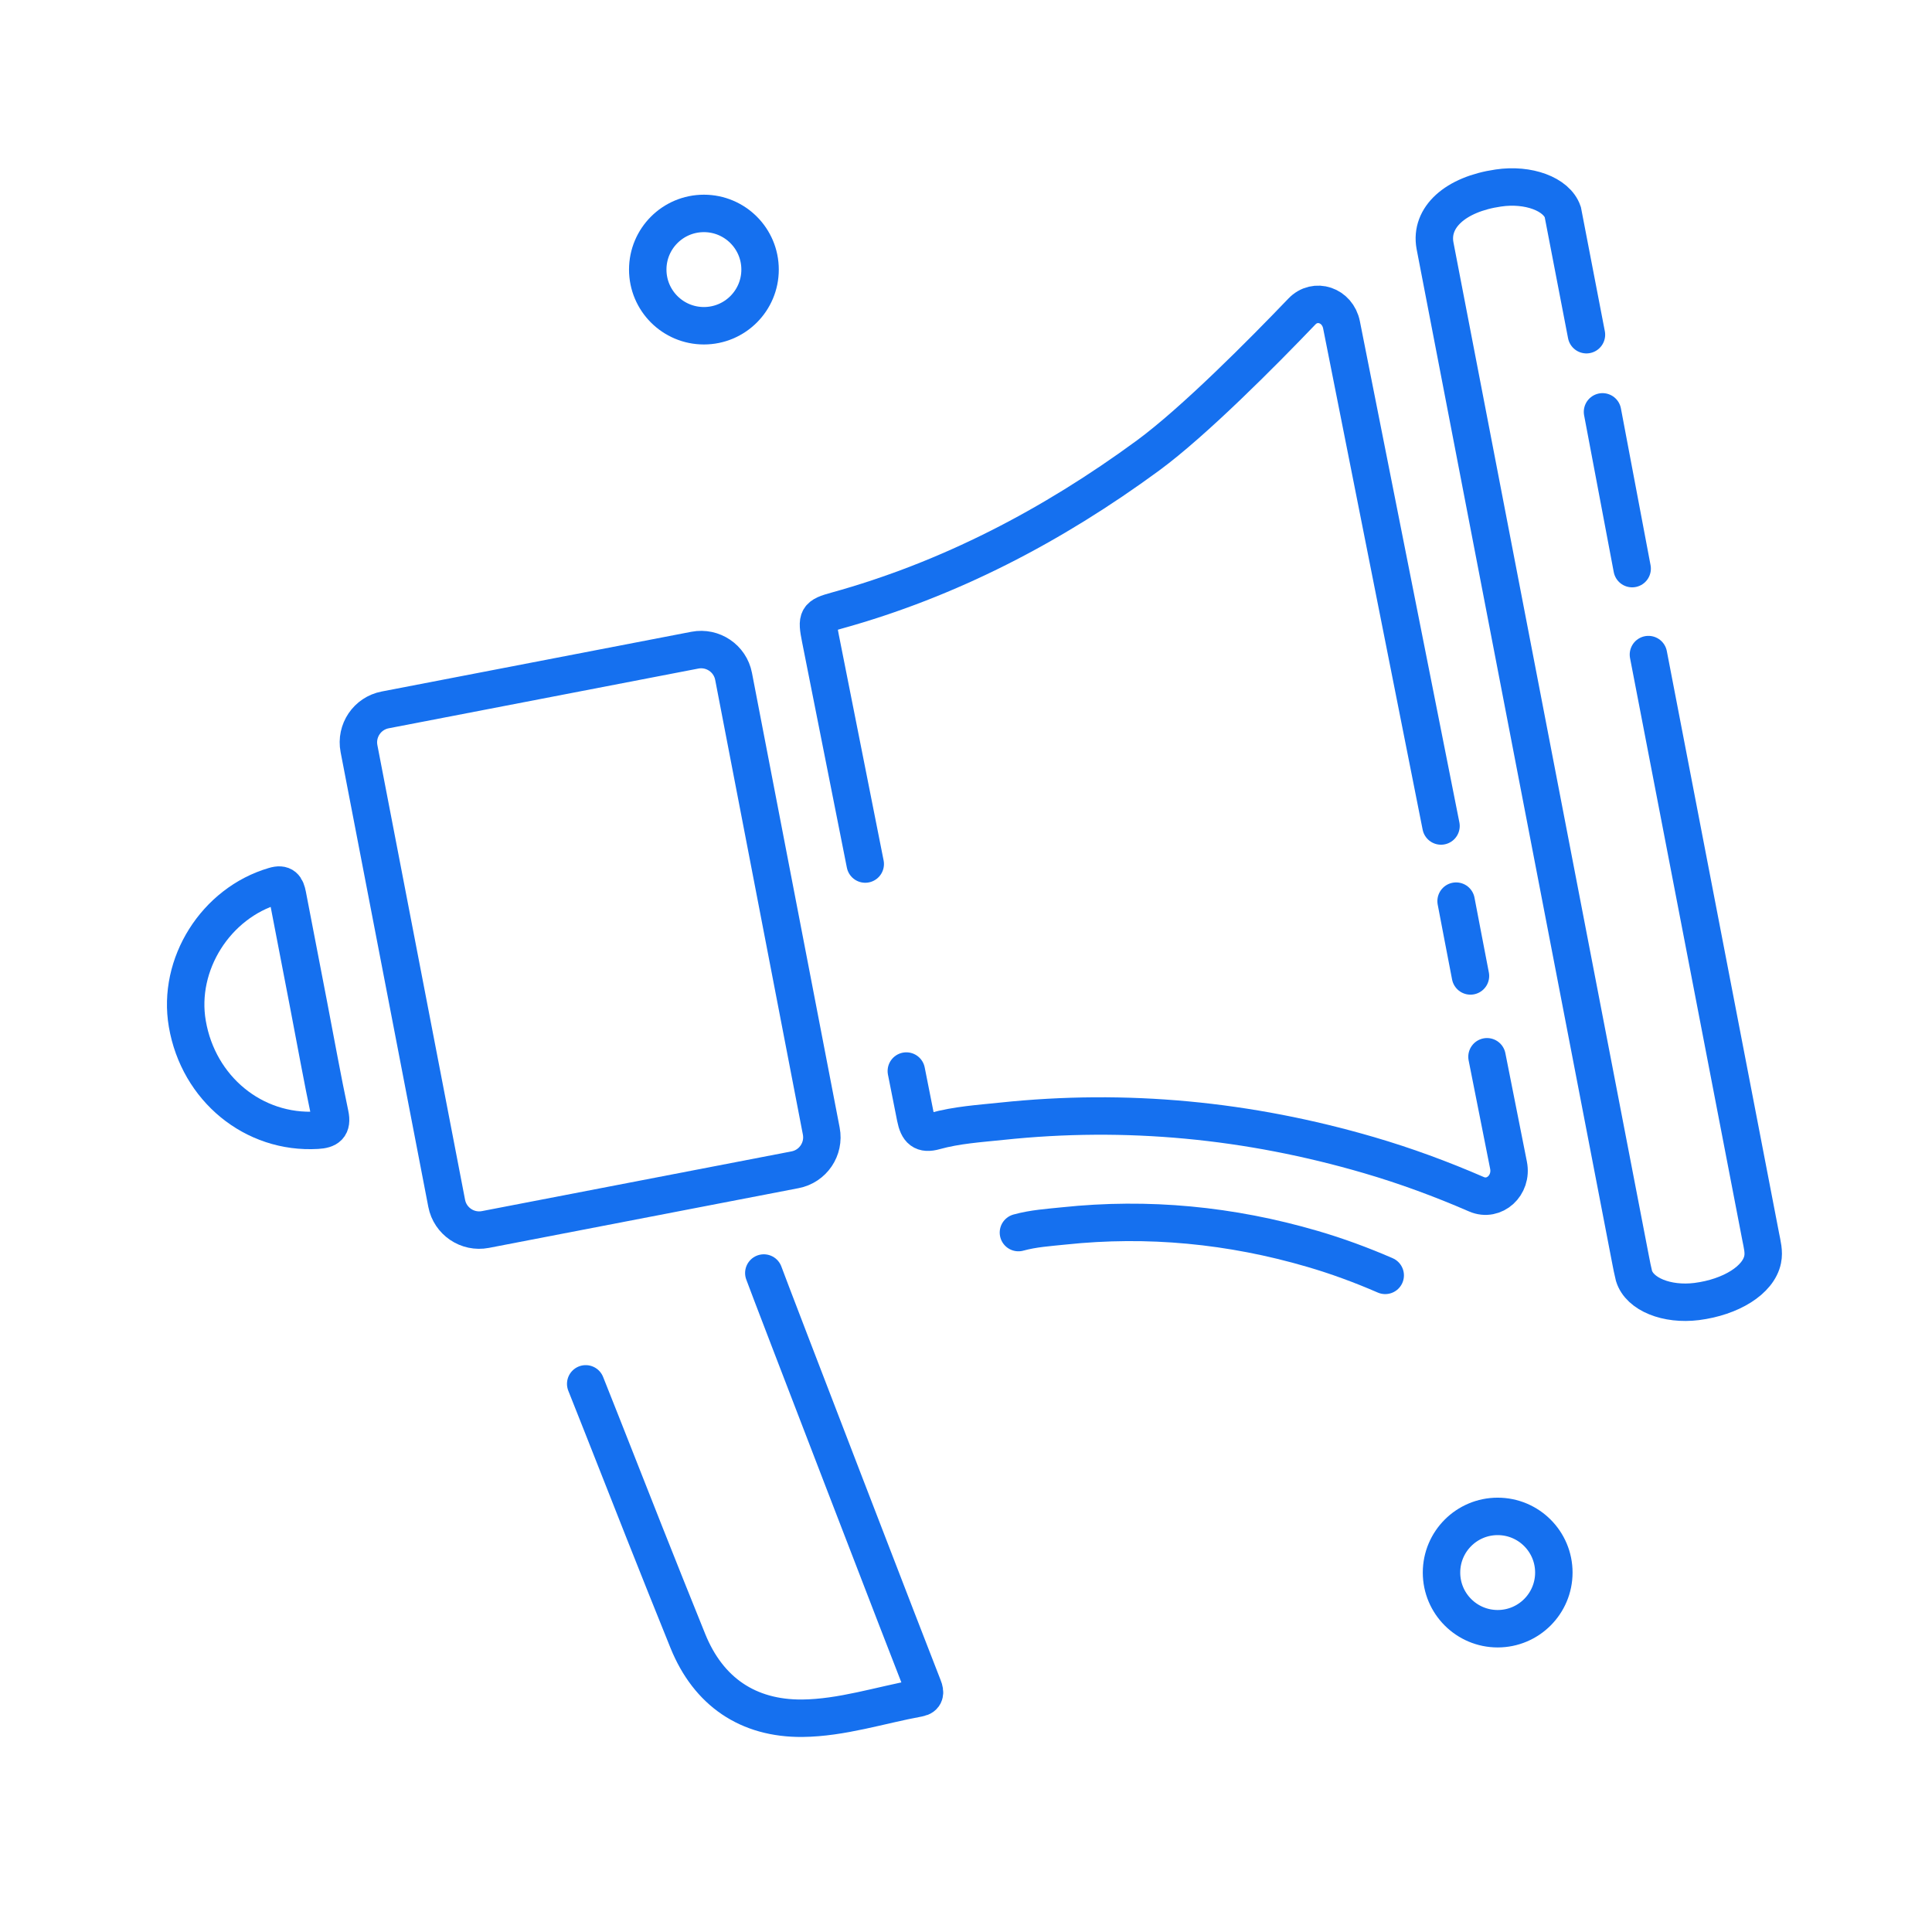 <svg width="129" height="129" viewBox="0 0 129 129" fill="none" xmlns="http://www.w3.org/2000/svg">
<path d="M98.183 65.164C97.823 63.348 97.487 61.495 97.224 60.169" stroke="#1570EF" stroke-width="2.5" stroke-miterlimit="10" stroke-linecap="round"/>
<path d="M105.927 22.348L104.347 14.155C103.935 12.957 102.043 12.255 100.041 12.554C97.173 12.971 95.472 14.514 95.815 16.396C98.008 27.771 100.202 39.146 102.395 50.521C104.552 61.704 106.711 72.9 108.868 84.084C108.939 84.454 109.011 84.825 109.102 85.192C109.48 86.422 111.297 87.151 113.288 86.903C115.574 86.611 117.414 85.475 117.693 84.094C117.798 83.59 117.66 83.083 117.563 82.58C113.229 60.106 114.401 66.182 110.066 43.707" stroke="#1570EF" stroke-width="2.5" stroke-miterlimit="10" stroke-linecap="round"/>
<path d="M39.108 92.4C39.553 93.527 39.971 94.584 40.165 95.064C42.073 99.914 43.978 104.752 45.933 109.58C47.304 112.954 49.938 114.758 53.571 114.727C56.206 114.699 58.759 113.853 61.346 113.379C61.773 113.297 61.794 113.015 61.648 112.652C61.268 111.727 51.334 85.946 51 85" stroke="#1570EF" stroke-width="2.5" stroke-miterlimit="10" stroke-linecap="round"/>
<path d="M20.624 67.181C20.147 64.708 19.672 62.246 19.195 59.772C19.092 59.239 18.922 58.966 18.299 59.156C14.412 60.294 11.823 64.383 12.507 68.358C13.25 72.698 16.939 75.718 21.174 75.466C21.872 75.425 22.198 75.221 22.031 74.418C21.522 72.021 21.09 69.598 20.626 67.193L20.624 67.181Z" stroke="#1570EF" stroke-width="2.5" stroke-miterlimit="10"/>
<path d="M107 27.5L108.979 37.967" stroke="#1570EF" stroke-width="2.5" stroke-miterlimit="10" stroke-linecap="round"/>
<path d="M96.216 55.152L89.573 21.691C89.311 20.372 87.82 19.865 86.925 20.803C84.312 23.53 79.739 28.145 76.65 30.415C70.243 35.116 63.353 38.699 55.842 40.775C54.57 41.123 54.51 41.259 54.779 42.617C55.778 47.646 56.776 52.676 57.772 57.692" stroke="#1570EF" stroke-width="2.5" stroke-miterlimit="10" stroke-linecap="round"/>
<path d="M60.516 71.514C60.721 72.548 60.924 73.569 61.129 74.604C61.301 75.47 61.617 75.749 62.417 75.523C63.888 75.115 65.398 75.022 66.894 74.865C75.19 73.987 83.357 74.775 91.413 77.13C93.839 77.84 96.21 78.711 98.588 79.743C99.77 80.254 100.991 79.146 100.724 77.802L99.287 70.561" stroke="#1570EF" stroke-width="2.5" stroke-miterlimit="10" stroke-linecap="round"/>
<path d="M68.001 82.3C68.998 82.024 70.019 81.961 71.033 81.855C76.649 81.26 82.179 81.793 87.633 83.388C89.276 83.868 90.881 84.458 92.491 85.157" stroke="#1570EF" stroke-width="2.5" stroke-miterlimit="10" stroke-linecap="round"/>
<path d="M46.396 43.412L25.72 47.4C24.523 47.63 23.739 48.788 23.97 49.985L29.825 80.344C30.055 81.541 31.213 82.324 32.41 82.094L53.086 78.106C54.283 77.876 55.067 76.718 54.836 75.521L48.981 45.162C48.751 43.965 47.593 43.182 46.396 43.412Z" stroke="#1570EF" stroke-width="2.5" stroke-miterlimit="10"/>
<circle cx="47" cy="18" r="3.75" stroke="#1570EF" stroke-width="2.5"/>
<circle cx="100" cy="105" r="3.75" stroke="#1570EF" stroke-width="2.5"/>
</svg>
